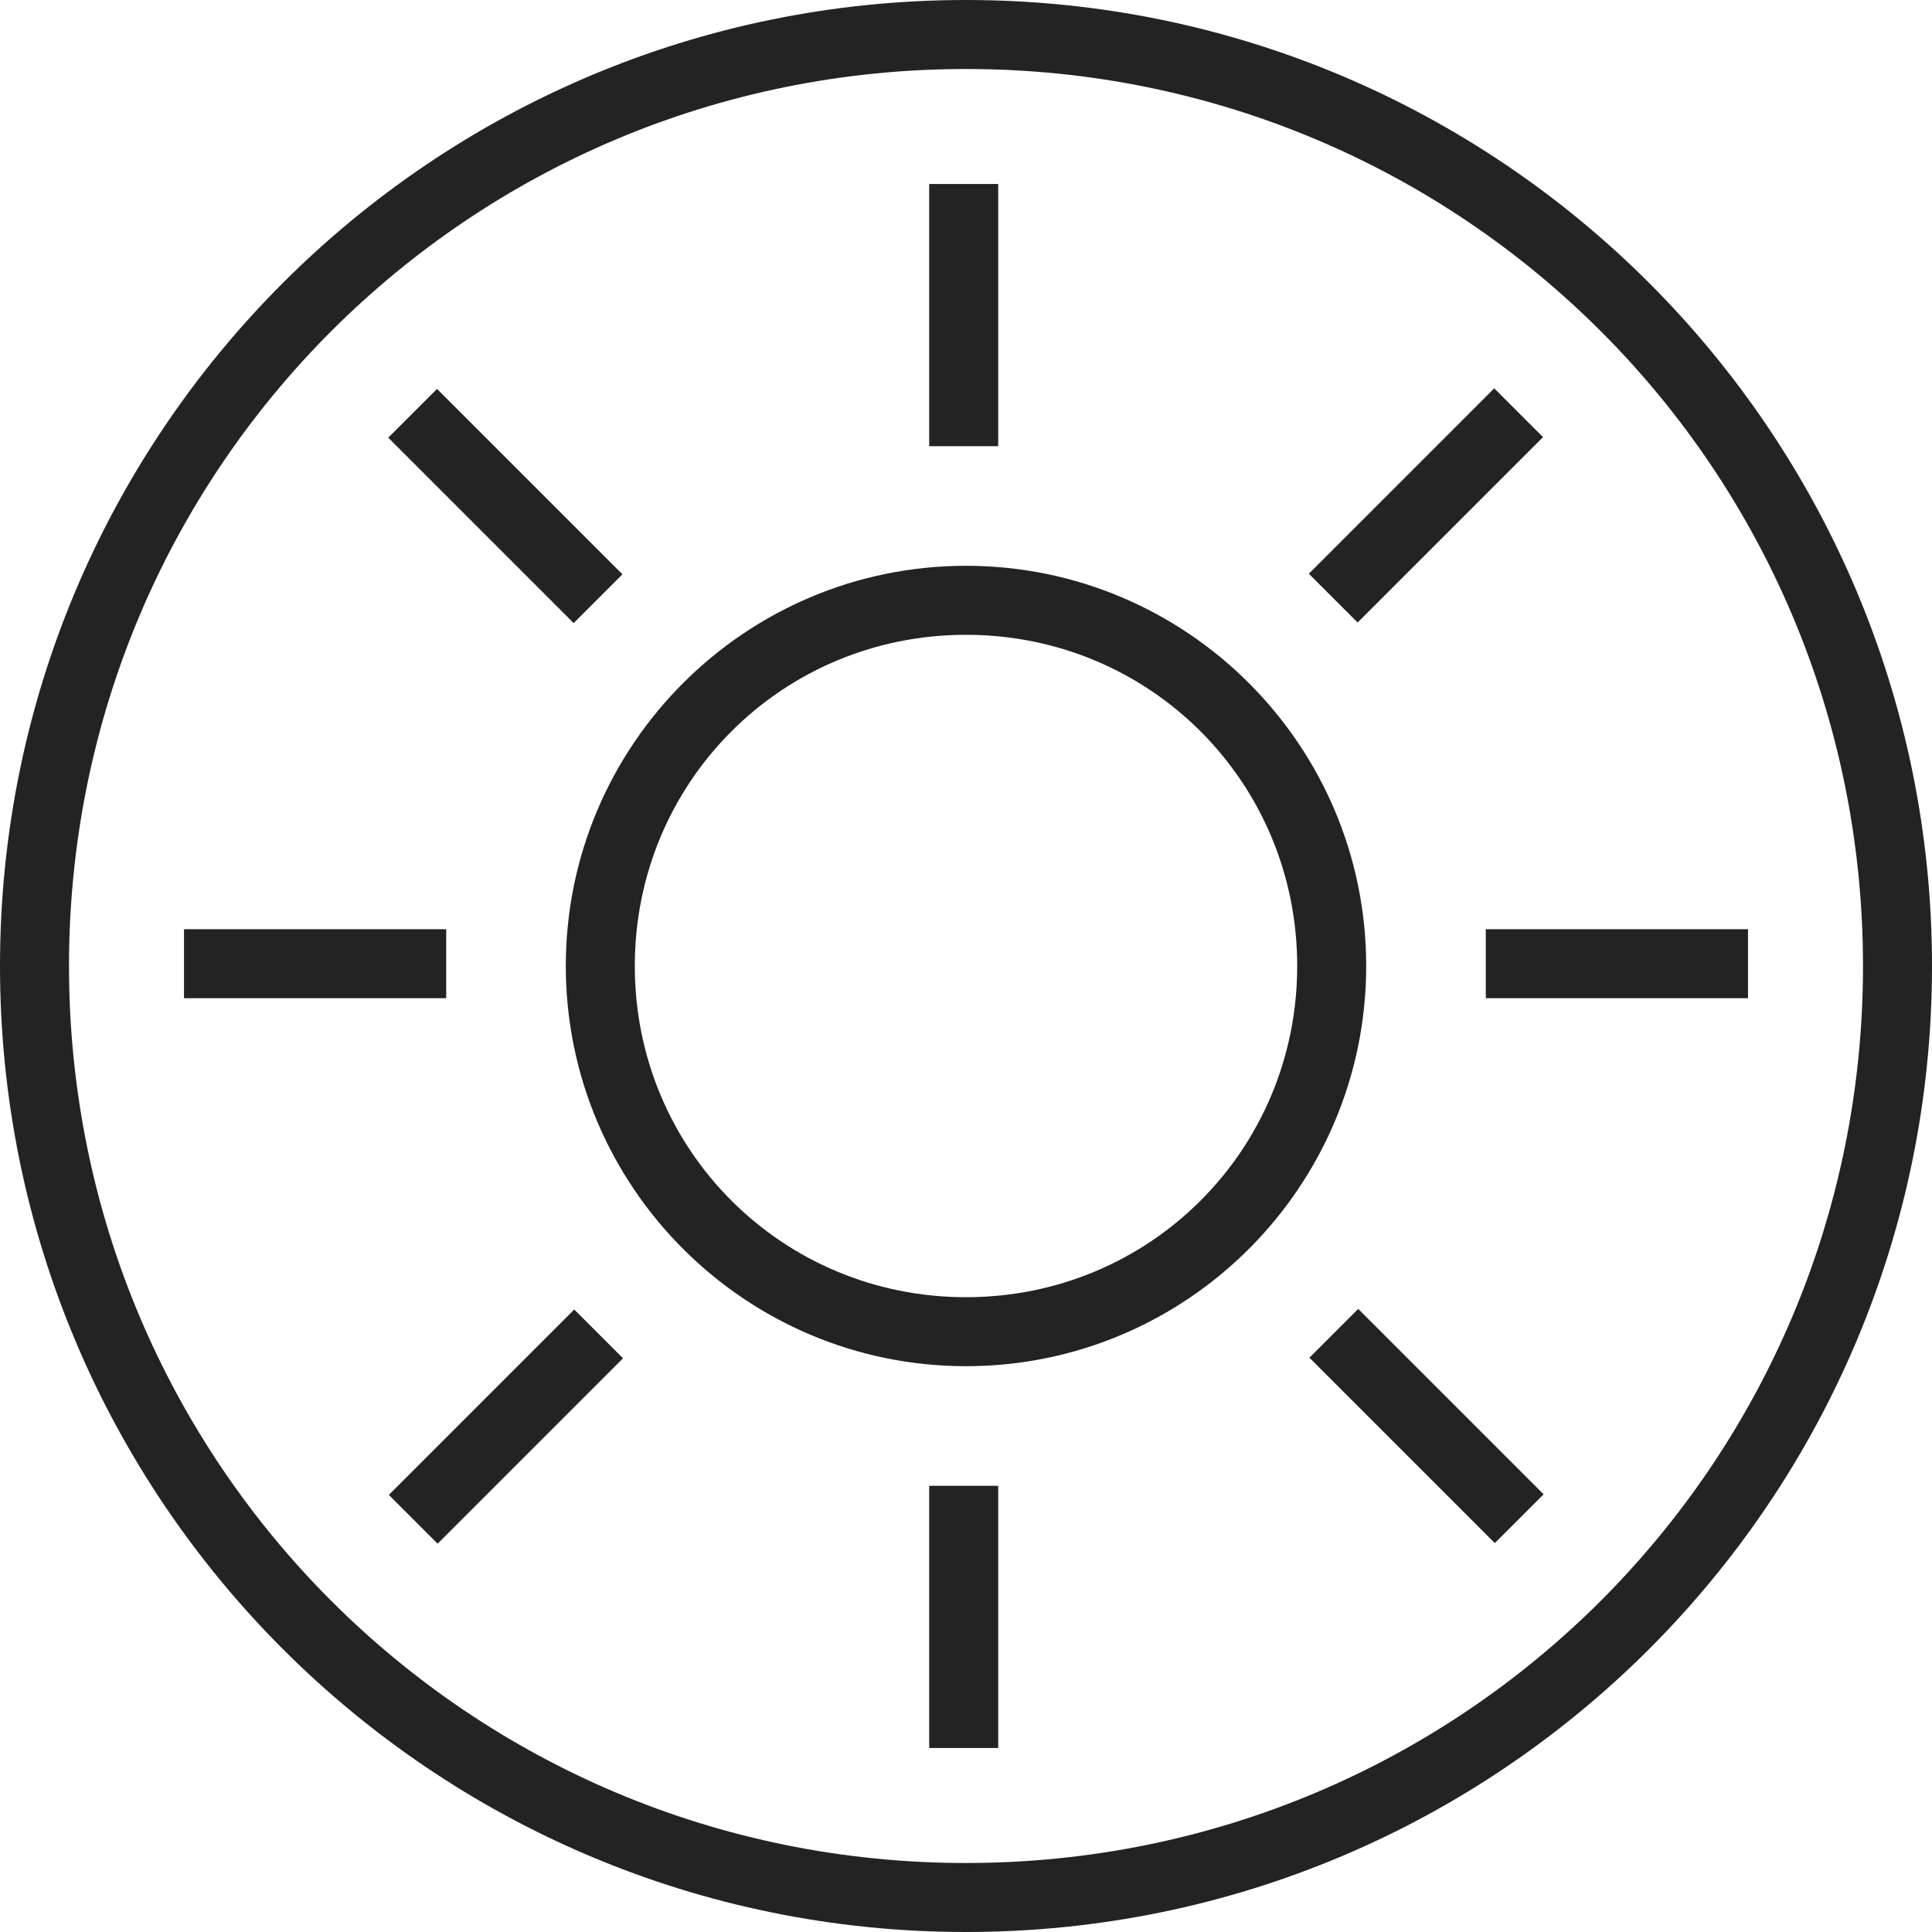 <?xml version="1.0" encoding="UTF-8"?>
<svg id="_x32_a0d6efa-9011-433b-a320-a51d64b3bb17" xmlns="http://www.w3.org/2000/svg" version="1.1" viewBox="0 0 42 42">
  <!-- Generator: Adobe Illustrator 29.0.0, SVG Export Plug-In . SVG Version: 2.1.0 Build 186)  -->
  <defs>
    <style>
      .st0 {
        fill: #232323;
      }
    </style>
  </defs>
  <path class="st0" d="M21,29.7c-4.8,0-8.7-3.9-8.7-8.7s3.9-8.7,8.7-8.7,8.7,3.9,8.7,8.7-3.9,8.7-8.7,8.7ZM21,13.8c-4,0-7.2,3.2-7.2,7.2s3.2,7.2,7.2,7.2,7.2-3.2,7.2-7.2-3.2-7.2-7.2-7.2Z"/>
  <rect class="st0" x="20.2" y="4" width="1.5" height="5.7"/>
  <rect class="st0" x="20.2" y="32.3" width="1.5" height="5.7"/>
  <rect class="st0" x="10.2" y="8.1" width="1.5" height="5.7" transform="translate(-4.5 11) rotate(-45)"/>
  <rect class="st0" x="30.3" y="28.2" width="1.5" height="5.7" transform="translate(-12.9 31) rotate(-45)"/>
  <rect class="st0" x="4" y="20.2" width="5.7" height="1.5"/>
  <rect class="st0" x="32.3" y="20.2" width="5.7" height="1.5"/>
  <rect class="st0" x="8.1" y="30.3" width="5.7" height="1.5" transform="translate(-18.7 16.8) rotate(-45)"/>
  <rect class="st0" x="28.2" y="10.2" width="5.7" height="1.5" transform="translate(1.3 25.2) rotate(-45)"/>
  <path class="st0" d="M21,0C9.4,0,0,9.4,0,21s9.4,21,21,21,21-9.4,21-21S32.6,0,21,0ZM21,40.5C10.2,40.5,1.5,31.8,1.5,21S10.2,1.5,21,1.5s19.5,8.7,19.5,19.5c0,10.8-8.7,19.5-19.5,19.5Z"/>
</svg>
